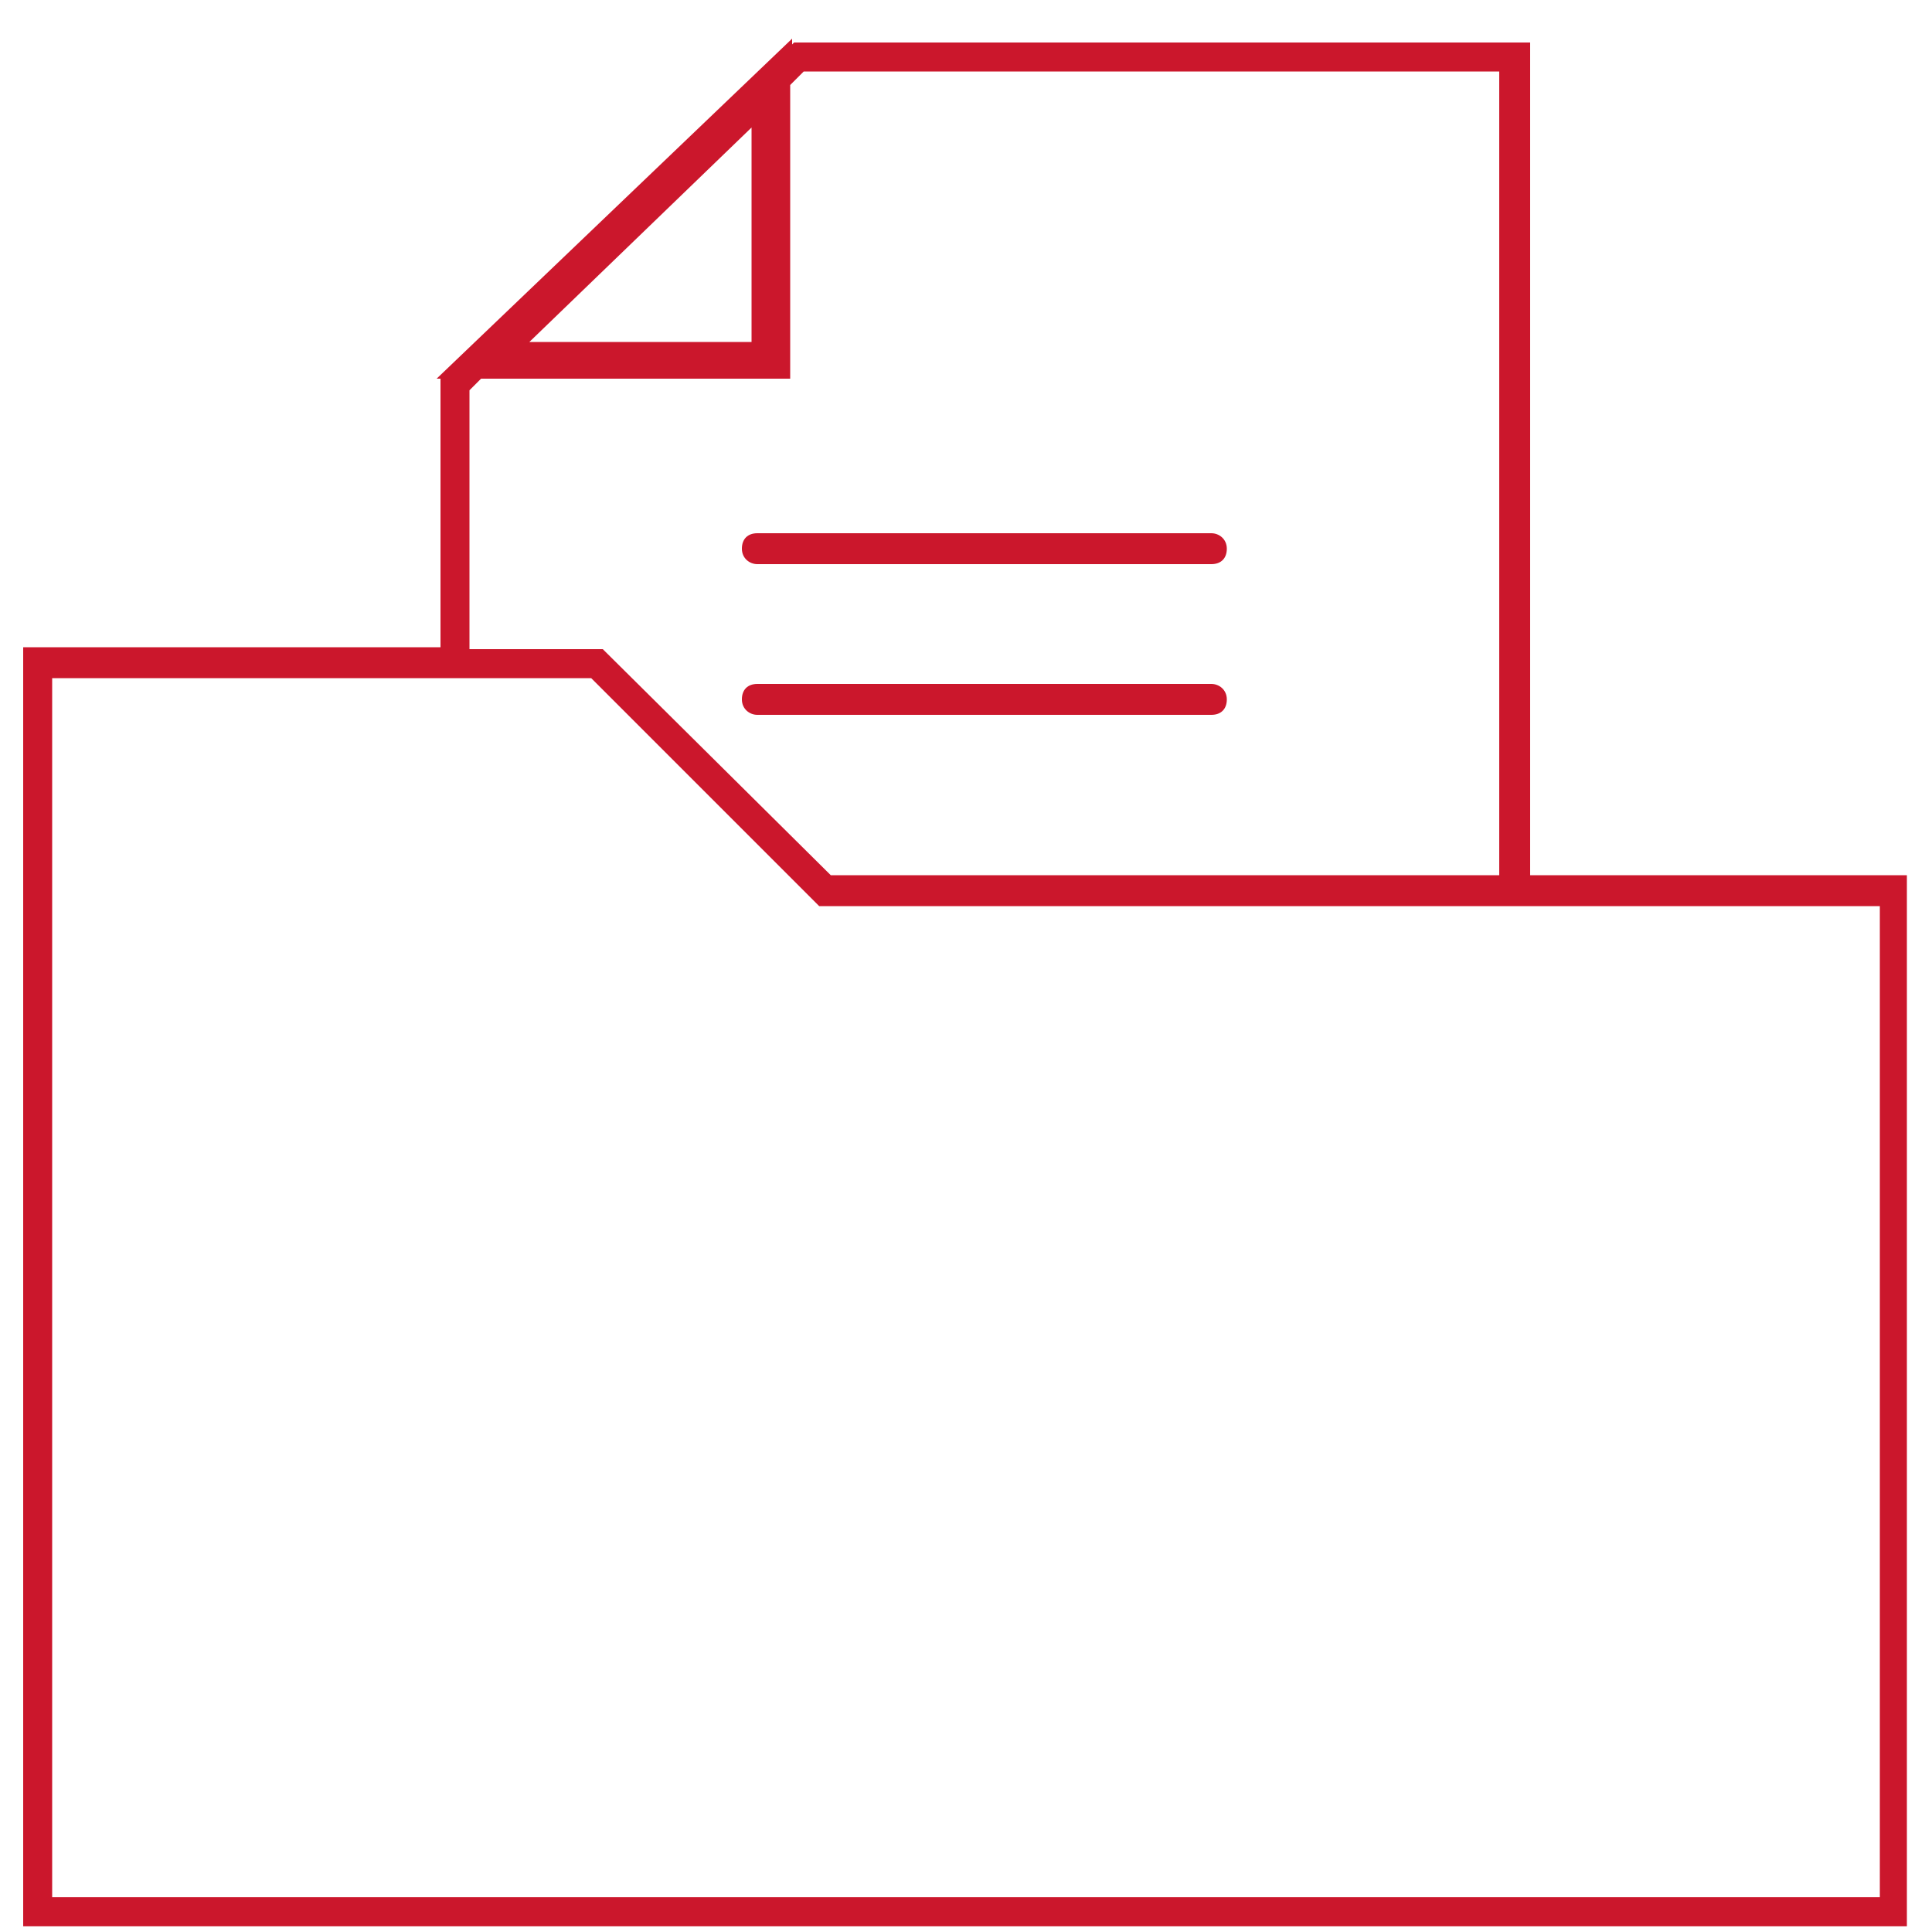 <?xml version="1.0" encoding="utf-8"?>
<!-- Generator: Adobe Illustrator 26.3.1, SVG Export Plug-In . SVG Version: 6.00 Build 0)  -->
<svg version="1.1" id="レイヤー_1" xmlns="http://www.w3.org/2000/svg" xmlns:xlink="http://www.w3.org/1999/xlink" x="0px"
	 y="0px" viewBox="0 0 100 100" style="enable-background:new 0 0 100 100;" xml:space="preserve">
<style type="text/css">
	.st0{fill:#CB172C;}
</style>
<path class="st0" d="M62.7,29.2H39.2c-0.4,0-0.8-0.3-0.8-0.8s0.3-0.8,0.8-0.8h23.5c0.4,0,0.8,0.3,0.8,0.8S63.2,29.2,62.7,29.2z"/>
<path class="st0" d="M62.7,37H39.2c-0.4,0-0.8-0.3-0.8-0.8s0.3-0.8,0.8-0.8h23.5c0.4,0,0.8,0.3,0.8,0.8S63.2,37,62.7,37z"/>
<path class="st0" d="M79.2,45.3V2.2H41.1l-0.1,0.1V2h0L22.6,19.6h0.2v13.9H1.2v66.2h97.5V45.3H79.2z M38.9,6.6v11.1H27.4L38.9,6.6z
	 M24.3,20.2l0.6-0.6h16V4.4l0.7-0.7h36v41.6H43L31.2,33.6h-6.9V20.2z M97.3,98.2H2.7V35.1h27.9l11.8,11.8h54.9V98.2z"/>
</svg>
